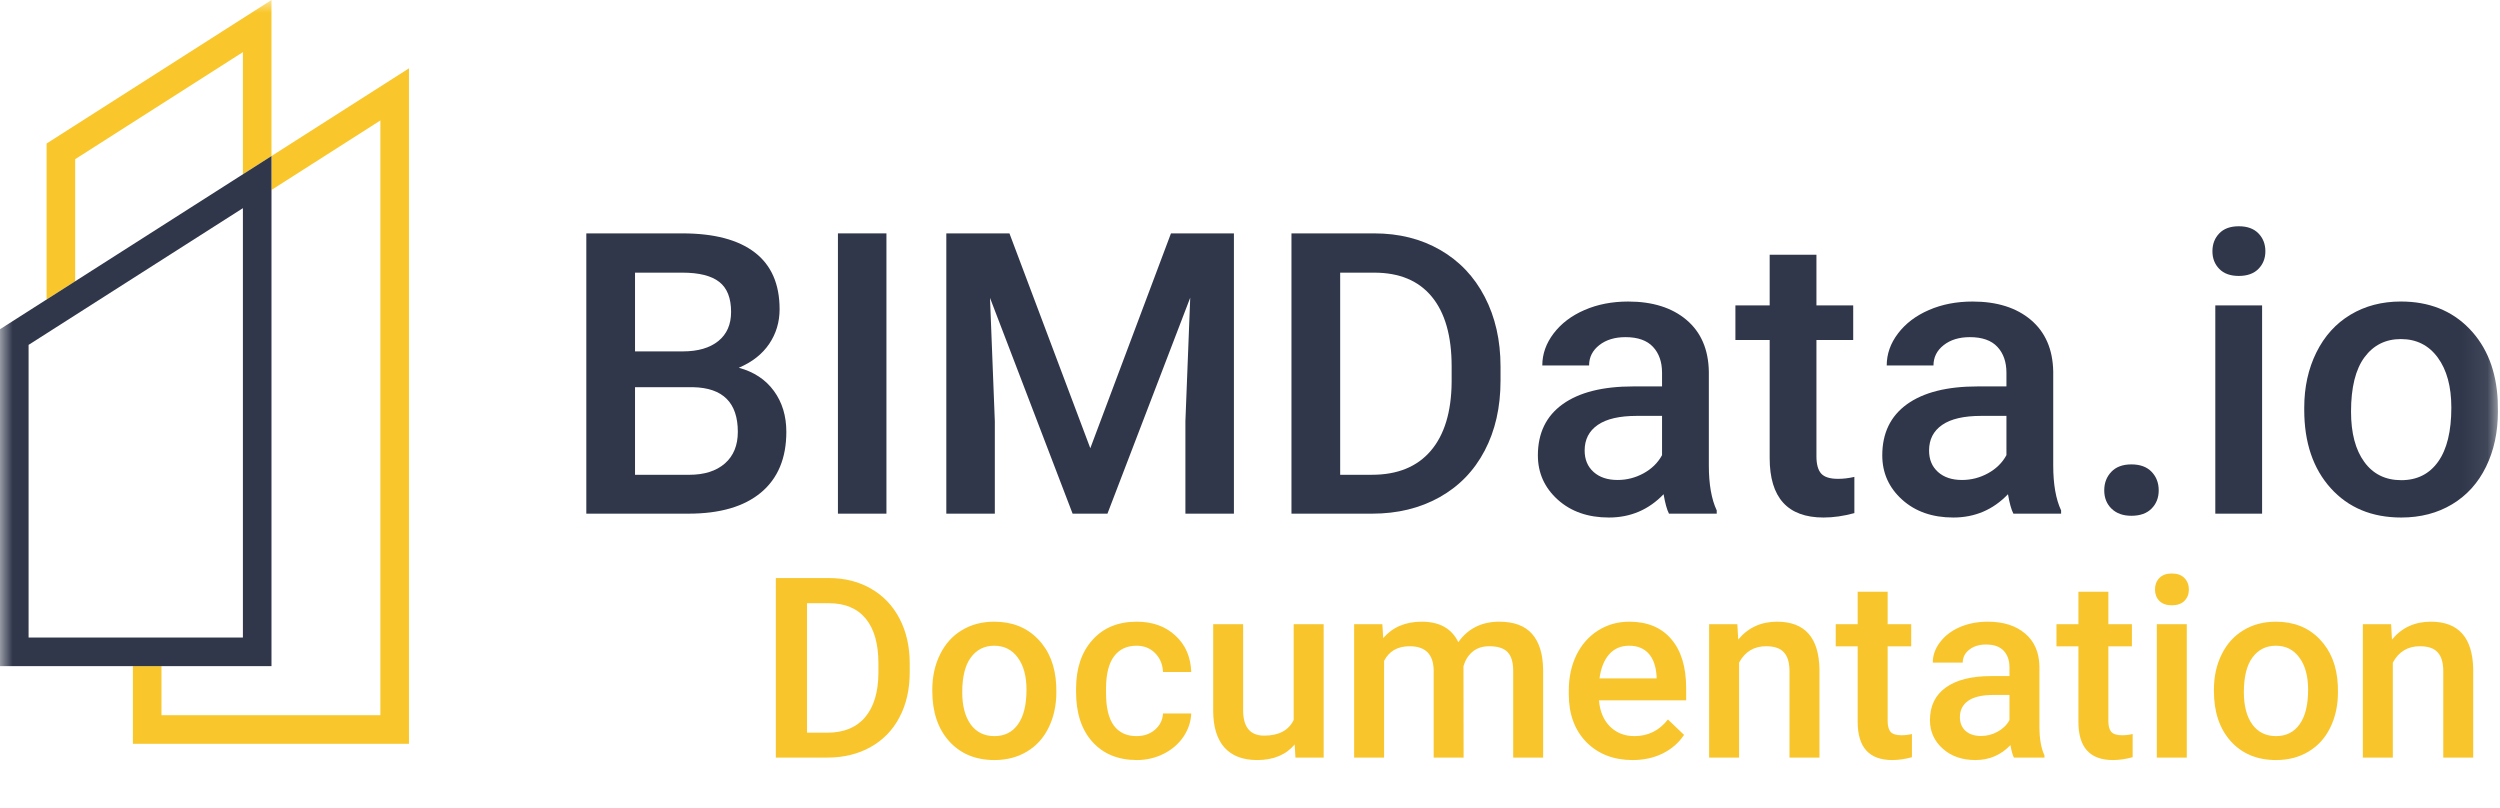 <svg width="99" height="32" viewBox="0 0 99 32" fill="none" xmlns="http://www.w3.org/2000/svg">
<path fill-rule="evenodd" clip-rule="evenodd" d="M25.147 15.333V18.802H27.289C27.894 18.802 28.366 18.651 28.707 18.352C29.048 18.052 29.218 17.635 29.218 17.101C29.218 15.948 28.628 15.358 27.449 15.333H25.147ZM25.147 13.915H27.038C27.637 13.915 28.106 13.779 28.444 13.507C28.782 13.235 28.951 12.85 28.951 12.352C28.951 11.803 28.795 11.407 28.482 11.163C28.169 10.919 27.683 10.797 27.022 10.797H25.147V13.915ZM23.218 20.341V9.242H27.022C28.278 9.242 29.233 9.493 29.889 9.997C30.544 10.5 30.872 11.249 30.872 12.245C30.872 12.754 30.735 13.211 30.46 13.618C30.186 14.024 29.785 14.339 29.256 14.563C29.856 14.725 30.319 15.032 30.647 15.482C30.975 15.931 31.139 16.471 31.139 17.101C31.139 18.143 30.805 18.944 30.137 19.503C29.468 20.062 28.512 20.341 27.266 20.341H23.218Z" fill="#30374B"/>
<mask id="mask0" mask-type="alpha" maskUnits="userSpaceOnUse" x="0" y="0" width="99" height="32">
<path fill-rule="evenodd" clip-rule="evenodd" d="M0 31.99H98.917V0H0V31.99Z" fill="white"/>
</mask>
<g mask="url(#mask0)">
<path fill-rule="evenodd" clip-rule="evenodd" d="M33.182 20.341H35.103V9.242H33.182V20.341Z" fill="#30374B"/>
<path fill-rule="evenodd" clip-rule="evenodd" d="M39.974 9.242L43.176 17.75L46.37 9.242H48.863V20.341H46.942V16.682L47.133 11.788L43.855 20.341H42.475L39.204 11.796L39.395 16.682V20.341H37.474V9.242H39.974Z" fill="#30374B"/>
<path fill-rule="evenodd" clip-rule="evenodd" d="M53.071 10.797V18.801H54.329C55.34 18.801 56.117 18.485 56.658 17.852C57.199 17.22 57.475 16.311 57.485 15.127V14.509C57.485 13.305 57.223 12.385 56.7 11.75C56.176 11.114 55.417 10.797 54.42 10.797H53.071ZM51.142 20.341V9.242H54.42C55.401 9.242 56.272 9.46 57.031 9.897C57.791 10.334 58.38 10.954 58.796 11.757C59.213 12.56 59.421 13.48 59.421 14.517V15.074C59.421 16.126 59.212 17.051 58.792 17.849C58.373 18.646 57.776 19.261 57.001 19.693C56.226 20.125 55.338 20.341 54.337 20.341H51.142Z" fill="#30374B"/>
<path fill-rule="evenodd" clip-rule="evenodd" d="M64.056 19.007C64.422 19.007 64.766 18.918 65.089 18.741C65.412 18.562 65.654 18.324 65.817 18.024V16.469H64.819C64.132 16.469 63.617 16.588 63.271 16.827C62.925 17.066 62.752 17.404 62.752 17.841C62.752 18.197 62.871 18.48 63.107 18.691C63.343 18.902 63.66 19.007 64.056 19.007ZM66.091 20.341C66.01 20.184 65.939 19.927 65.878 19.571C65.289 20.186 64.567 20.494 63.713 20.494C62.885 20.494 62.209 20.258 61.685 19.785C61.162 19.312 60.9 18.728 60.9 18.031C60.9 17.152 61.227 16.477 61.88 16.007C62.533 15.537 63.467 15.302 64.681 15.302H65.817V14.761C65.817 14.334 65.698 13.992 65.459 13.736C65.22 13.479 64.856 13.351 64.369 13.351C63.947 13.351 63.601 13.456 63.332 13.667C63.063 13.878 62.928 14.146 62.928 14.472H61.075C61.075 14.019 61.225 13.596 61.525 13.202C61.825 12.808 62.233 12.499 62.749 12.276C63.264 12.052 63.84 11.941 64.475 11.941C65.441 11.941 66.211 12.183 66.785 12.668C67.359 13.154 67.654 13.836 67.67 14.715V18.436C67.67 19.177 67.774 19.77 67.982 20.212V20.341H66.091Z" fill="#30374B"/>
<path fill-rule="evenodd" clip-rule="evenodd" d="M71.931 10.088V12.093H73.387V13.465H71.931V18.07C71.931 18.384 71.993 18.612 72.118 18.752C72.242 18.892 72.465 18.962 72.785 18.962C72.998 18.962 73.214 18.936 73.433 18.885V20.319C73.011 20.435 72.604 20.494 72.213 20.494C70.79 20.494 70.079 19.709 70.079 18.138V13.465H68.722V12.093H70.079V10.088H71.931Z" fill="#30374B"/>
<path fill-rule="evenodd" clip-rule="evenodd" d="M77.694 19.007C78.06 19.007 78.404 18.918 78.727 18.741C79.05 18.562 79.293 18.324 79.455 18.024V16.469H78.457C77.77 16.469 77.254 16.588 76.909 16.827C76.563 17.066 76.391 17.404 76.391 17.841C76.391 18.197 76.509 18.48 76.745 18.691C76.981 18.902 77.298 19.007 77.694 19.007ZM79.73 20.341C79.648 20.184 79.577 19.927 79.516 19.571C78.927 20.186 78.205 20.494 77.351 20.494C76.523 20.494 75.847 20.258 75.323 19.785C74.8 19.312 74.538 18.728 74.538 18.031C74.538 17.152 74.865 16.477 75.517 16.007C76.171 15.537 77.105 15.302 78.319 15.302H79.455V14.761C79.455 14.334 79.336 13.992 79.097 13.736C78.858 13.479 78.494 13.351 78.007 13.351C77.585 13.351 77.239 13.456 76.97 13.667C76.701 13.878 76.566 14.146 76.566 14.472H74.714C74.714 14.019 74.863 13.596 75.163 13.202C75.463 12.808 75.871 12.499 76.387 12.276C76.903 12.052 77.478 11.941 78.113 11.941C79.079 11.941 79.849 12.183 80.423 12.668C80.997 13.154 81.292 13.836 81.308 14.715V18.436C81.308 19.177 81.412 19.77 81.62 20.212V20.341H79.73Z" fill="#30374B"/>
<path fill-rule="evenodd" clip-rule="evenodd" d="M84.403 18.39C84.748 18.39 85.015 18.487 85.203 18.683C85.391 18.879 85.485 19.124 85.485 19.419C85.485 19.709 85.391 19.949 85.203 20.139C85.015 20.33 84.748 20.425 84.403 20.425C84.072 20.425 83.811 20.331 83.617 20.143C83.424 19.955 83.328 19.714 83.328 19.419C83.328 19.124 83.422 18.879 83.61 18.683C83.798 18.487 84.062 18.39 84.403 18.39Z" fill="#30374B"/>
<path fill-rule="evenodd" clip-rule="evenodd" d="M87.726 20.341H89.579V12.093H87.726V20.341ZM87.612 9.951C87.612 9.666 87.702 9.43 87.883 9.242C88.063 9.054 88.321 8.96 88.656 8.96C88.992 8.96 89.251 9.054 89.434 9.242C89.617 9.43 89.709 9.666 89.709 9.951C89.709 10.23 89.617 10.463 89.434 10.648C89.251 10.834 88.992 10.927 88.656 10.927C88.321 10.927 88.063 10.834 87.883 10.648C87.702 10.463 87.612 10.23 87.612 9.951Z" fill="#30374B"/>
<path fill-rule="evenodd" clip-rule="evenodd" d="M93.101 16.301C93.101 17.15 93.276 17.814 93.627 18.294C93.977 18.775 94.465 19.015 95.09 19.015C95.716 19.015 96.202 18.771 96.55 18.283C96.898 17.795 97.073 17.081 97.073 16.141C97.073 15.307 96.893 14.647 96.535 14.159C96.177 13.671 95.69 13.427 95.075 13.427C94.471 13.427 93.99 13.667 93.634 14.147C93.279 14.627 93.101 15.345 93.101 16.301ZM91.248 16.141C91.248 15.333 91.408 14.605 91.728 13.957C92.049 13.309 92.498 12.811 93.078 12.463C93.657 12.115 94.323 11.94 95.075 11.94C96.188 11.94 97.091 12.299 97.785 13.015C98.479 13.732 98.854 14.682 98.91 15.866L98.917 16.301C98.917 17.114 98.761 17.841 98.448 18.481C98.136 19.122 97.689 19.617 97.107 19.968C96.525 20.318 95.853 20.494 95.09 20.494C93.927 20.494 92.995 20.106 92.296 19.331C91.598 18.556 91.248 17.523 91.248 16.232V16.141Z" fill="#30374B"/>
<path fill-rule="evenodd" clip-rule="evenodd" d="M10.751 6.179V7.522L15.063 4.77V28.322H6.395V26.379H5.263V29.454H16.195V2.706L10.751 6.179Z" fill="#F9C72C"/>
<path fill-rule="evenodd" clip-rule="evenodd" d="M1.845 5.683V11.86L2.977 11.138V6.462V6.303L9.619 2.064V6.462V6.901L10.751 6.179V0L1.845 5.683Z" fill="#F9C72C"/>
<path fill-rule="evenodd" clip-rule="evenodd" d="M9.619 25.247H1.132V13.657L9.619 8.243V25.247ZM0 13.037V26.379H10.751V6.179L0 13.037Z" fill="#30374B"/>
</g>
<path d="M30.723 30V22.891H32.822C33.45 22.891 34.007 23.031 34.492 23.311C34.98 23.59 35.358 23.988 35.625 24.502C35.892 25.016 36.025 25.605 36.025 26.27V26.626C36.025 27.3 35.89 27.892 35.62 28.403C35.353 28.914 34.971 29.308 34.473 29.585C33.978 29.862 33.41 30 32.769 30H30.723ZM31.958 23.887V29.014H32.764C33.411 29.014 33.908 28.812 34.253 28.408C34.601 28.001 34.779 27.419 34.785 26.66V26.265C34.785 25.493 34.617 24.904 34.282 24.497C33.947 24.09 33.46 23.887 32.822 23.887H31.958ZM36.919 27.31C36.919 26.792 37.022 26.326 37.227 25.913C37.432 25.496 37.72 25.177 38.091 24.956C38.462 24.731 38.888 24.619 39.37 24.619C40.083 24.619 40.661 24.849 41.103 25.308C41.55 25.767 41.79 26.375 41.826 27.134L41.831 27.412C41.831 27.933 41.73 28.398 41.528 28.809C41.33 29.219 41.043 29.536 40.669 29.761C40.298 29.985 39.868 30.098 39.38 30.098C38.634 30.098 38.037 29.85 37.588 29.355C37.142 28.857 36.919 28.195 36.919 27.368V27.31ZM38.105 27.412C38.105 27.956 38.218 28.382 38.442 28.691C38.667 28.997 38.98 29.15 39.38 29.15C39.78 29.15 40.091 28.994 40.312 28.682C40.537 28.369 40.649 27.912 40.649 27.31C40.649 26.776 40.534 26.352 40.303 26.04C40.075 25.727 39.764 25.571 39.37 25.571C38.983 25.571 38.675 25.726 38.447 26.035C38.219 26.341 38.105 26.8 38.105 27.412ZM45.005 29.15C45.301 29.15 45.547 29.064 45.742 28.892C45.938 28.719 46.042 28.506 46.055 28.252H47.173C47.16 28.581 47.057 28.888 46.865 29.175C46.673 29.458 46.413 29.683 46.084 29.849C45.755 30.015 45.4 30.098 45.02 30.098C44.281 30.098 43.695 29.858 43.262 29.38C42.829 28.901 42.612 28.241 42.612 27.398V27.275C42.612 26.471 42.827 25.828 43.257 25.347C43.687 24.862 44.273 24.619 45.015 24.619C45.643 24.619 46.154 24.803 46.548 25.171C46.945 25.535 47.153 26.016 47.173 26.611H46.055C46.042 26.309 45.938 26.06 45.742 25.864C45.55 25.669 45.304 25.571 45.005 25.571C44.621 25.571 44.325 25.711 44.116 25.991C43.908 26.268 43.802 26.689 43.799 27.256V27.446C43.799 28.019 43.901 28.447 44.106 28.73C44.315 29.01 44.614 29.15 45.005 29.15ZM51.27 29.482C50.921 29.893 50.426 30.098 49.785 30.098C49.212 30.098 48.778 29.93 48.481 29.595C48.188 29.259 48.042 28.774 48.042 28.14V24.717H49.228V28.125C49.228 28.796 49.507 29.131 50.063 29.131C50.64 29.131 51.029 28.924 51.23 28.511V24.717H52.417V30H51.299L51.27 29.482ZM54.741 24.717L54.775 25.269C55.147 24.836 55.654 24.619 56.299 24.619C57.005 24.619 57.489 24.889 57.749 25.43C58.133 24.889 58.673 24.619 59.37 24.619C59.953 24.619 60.386 24.78 60.669 25.102C60.955 25.425 61.102 25.9 61.108 26.528V30H59.922V26.562C59.922 26.227 59.849 25.981 59.702 25.825C59.556 25.669 59.313 25.591 58.975 25.591C58.704 25.591 58.483 25.664 58.31 25.811C58.141 25.954 58.023 26.143 57.954 26.377L57.959 30H56.773V26.523C56.756 25.902 56.439 25.591 55.82 25.591C55.345 25.591 55.008 25.785 54.81 26.172V30H53.623V24.717H54.741ZM64.653 30.098C63.901 30.098 63.291 29.862 62.822 29.39C62.357 28.914 62.124 28.283 62.124 27.495V27.349C62.124 26.821 62.225 26.351 62.427 25.938C62.632 25.521 62.918 25.197 63.286 24.966C63.654 24.735 64.064 24.619 64.517 24.619C65.236 24.619 65.791 24.849 66.182 25.308C66.576 25.767 66.772 26.416 66.772 27.256V27.734H63.32C63.356 28.171 63.501 28.516 63.755 28.77C64.012 29.023 64.334 29.15 64.722 29.15C65.265 29.15 65.708 28.931 66.05 28.491L66.689 29.102C66.478 29.417 66.195 29.663 65.84 29.839C65.488 30.011 65.093 30.098 64.653 30.098ZM64.512 25.571C64.186 25.571 63.922 25.685 63.721 25.913C63.522 26.141 63.395 26.458 63.34 26.865H65.601V26.777C65.575 26.38 65.469 26.081 65.283 25.879C65.098 25.674 64.841 25.571 64.512 25.571ZM68.799 24.717L68.833 25.327C69.224 24.855 69.736 24.619 70.371 24.619C71.471 24.619 72.031 25.249 72.051 26.509V30H70.864V26.577C70.864 26.242 70.791 25.994 70.644 25.835C70.501 25.672 70.265 25.591 69.936 25.591C69.458 25.591 69.102 25.807 68.867 26.24V30H67.681V24.717H68.799ZM74.751 23.433V24.717H75.684V25.596H74.751V28.545C74.751 28.747 74.79 28.893 74.868 28.984C74.95 29.072 75.093 29.116 75.298 29.116C75.435 29.116 75.573 29.1 75.713 29.067V29.985C75.443 30.06 75.182 30.098 74.932 30.098C74.02 30.098 73.564 29.595 73.564 28.589V25.596H72.695V24.717H73.564V23.433H74.751ZM79.751 30C79.699 29.899 79.653 29.735 79.614 29.507C79.237 29.901 78.774 30.098 78.228 30.098C77.697 30.098 77.264 29.946 76.929 29.644C76.593 29.341 76.426 28.966 76.426 28.52C76.426 27.957 76.634 27.526 77.051 27.227C77.471 26.924 78.07 26.773 78.848 26.773H79.575V26.426C79.575 26.152 79.499 25.934 79.346 25.771C79.193 25.605 78.96 25.523 78.647 25.523C78.377 25.523 78.156 25.591 77.983 25.727C77.811 25.861 77.725 26.032 77.725 26.24H76.538C76.538 25.951 76.634 25.68 76.826 25.43C77.018 25.176 77.279 24.977 77.607 24.834C77.939 24.691 78.309 24.619 78.716 24.619C79.334 24.619 79.828 24.775 80.195 25.088C80.563 25.397 80.752 25.833 80.762 26.396V28.779C80.762 29.255 80.829 29.634 80.962 29.917V30H79.751ZM78.447 29.145C78.682 29.145 78.901 29.088 79.106 28.975C79.315 28.861 79.471 28.708 79.575 28.516V27.52H78.936C78.496 27.52 78.166 27.596 77.944 27.749C77.723 27.902 77.612 28.119 77.612 28.398C77.612 28.626 77.687 28.809 77.837 28.945C77.99 29.079 78.193 29.145 78.447 29.145ZM83.491 23.433V24.717H84.424V25.596H83.491V28.545C83.491 28.747 83.53 28.893 83.608 28.984C83.69 29.072 83.833 29.116 84.038 29.116C84.175 29.116 84.313 29.1 84.453 29.067V29.985C84.183 30.06 83.922 30.098 83.672 30.098C82.76 30.098 82.305 29.595 82.305 28.589V25.596H81.436V24.717H82.305V23.433H83.491ZM86.597 30H85.41V24.717H86.597V30ZM85.337 23.345C85.337 23.162 85.394 23.011 85.508 22.891C85.625 22.77 85.791 22.71 86.006 22.71C86.221 22.71 86.387 22.77 86.504 22.891C86.621 23.011 86.68 23.162 86.68 23.345C86.68 23.524 86.621 23.674 86.504 23.794C86.387 23.911 86.221 23.97 86.006 23.97C85.791 23.97 85.625 23.911 85.508 23.794C85.394 23.674 85.337 23.524 85.337 23.345ZM87.671 27.31C87.671 26.792 87.773 26.326 87.978 25.913C88.184 25.496 88.472 25.177 88.843 24.956C89.214 24.731 89.64 24.619 90.122 24.619C90.835 24.619 91.413 24.849 91.856 25.308C92.301 25.767 92.542 26.375 92.578 27.134L92.583 27.412C92.583 27.933 92.482 28.398 92.28 28.809C92.082 29.219 91.795 29.536 91.421 29.761C91.05 29.985 90.62 30.098 90.132 30.098C89.386 30.098 88.789 29.85 88.34 29.355C87.894 28.857 87.671 28.195 87.671 27.368V27.31ZM88.857 27.412C88.857 27.956 88.97 28.382 89.194 28.691C89.419 28.997 89.731 29.15 90.132 29.15C90.532 29.15 90.843 28.994 91.064 28.682C91.289 28.369 91.401 27.912 91.401 27.31C91.401 26.776 91.286 26.352 91.055 26.04C90.827 25.727 90.516 25.571 90.122 25.571C89.735 25.571 89.427 25.726 89.199 26.035C88.971 26.341 88.857 26.8 88.857 27.412ZM94.688 24.717L94.722 25.327C95.112 24.855 95.625 24.619 96.26 24.619C97.36 24.619 97.92 25.249 97.939 26.509V30H96.753V26.577C96.753 26.242 96.68 25.994 96.533 25.835C96.39 25.672 96.154 25.591 95.825 25.591C95.347 25.591 94.99 25.807 94.756 26.24V30H93.569V24.717H94.688Z" fill="#F8C62C"/>
</svg>
